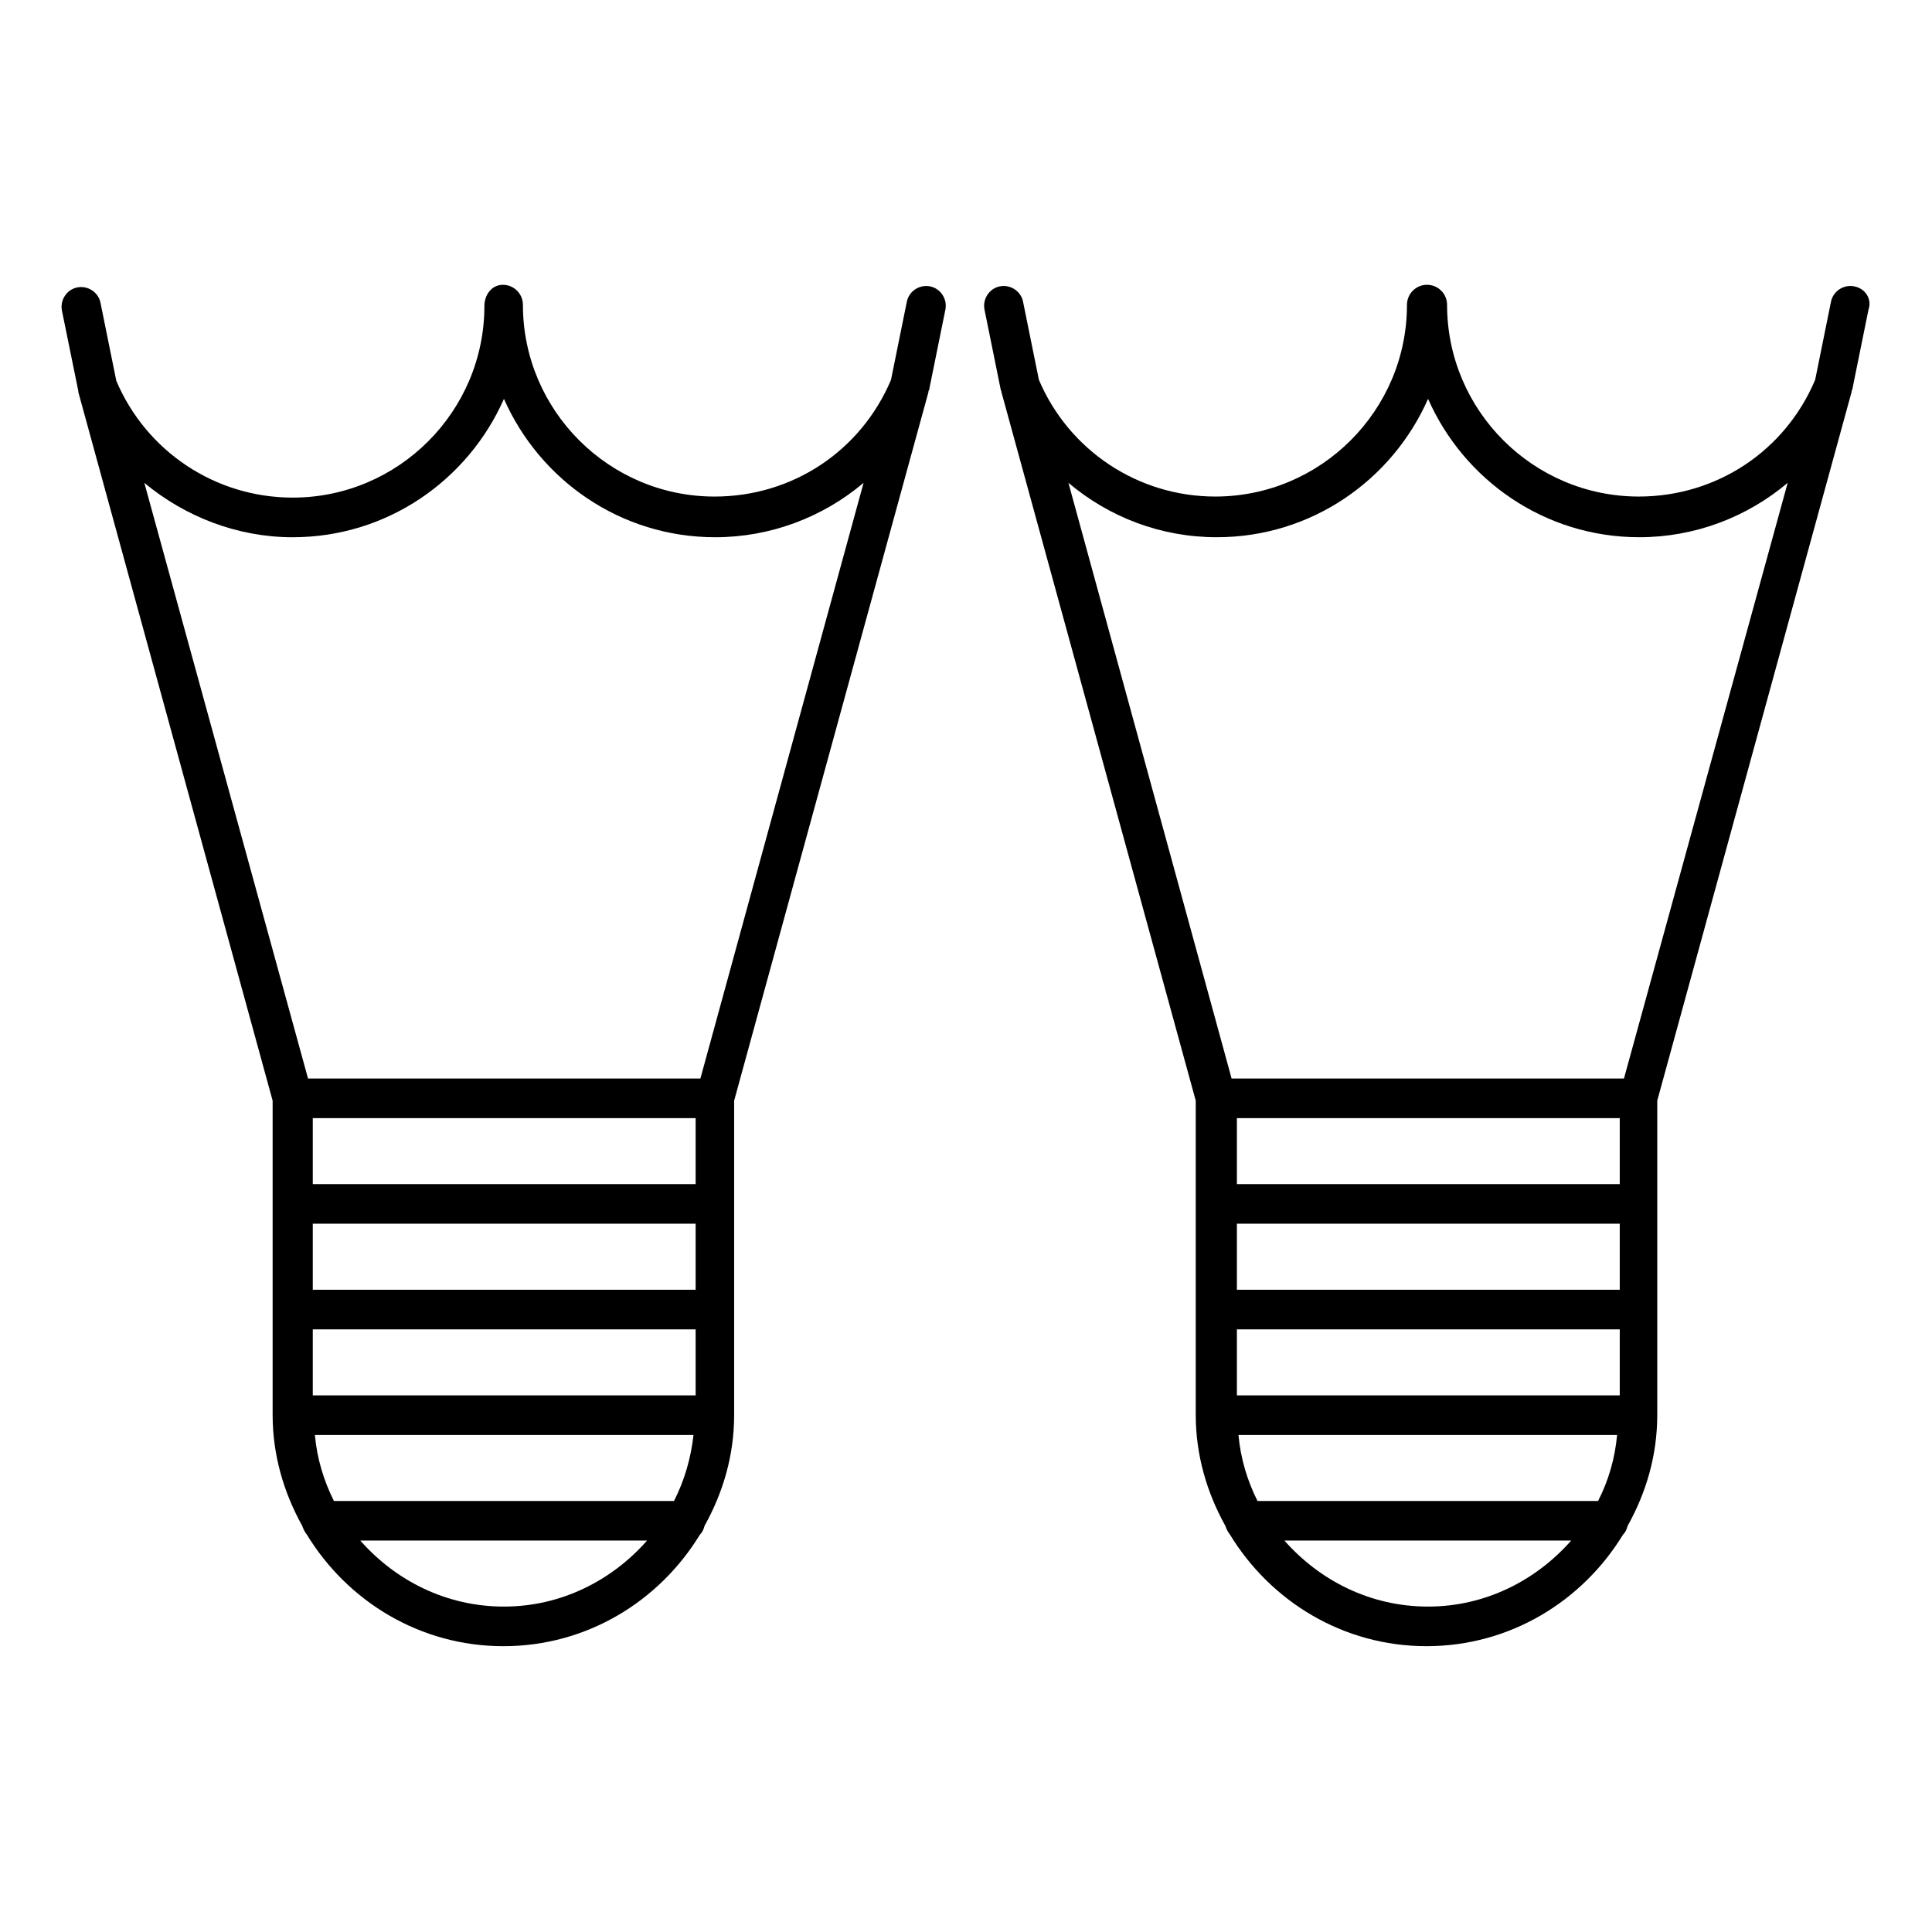 <?xml version="1.0" encoding="UTF-8"?>
<!-- Uploaded to: ICON Repo, www.svgrepo.com, Generator: ICON Repo Mixer Tools -->
<svg fill="#000000" width="800px" height="800px" version="1.1" viewBox="144 144 512 512" xmlns="http://www.w3.org/2000/svg">
 <g>
  <path d="m164.75 247.6v0.281l51.5 187.81v83.27c0 10.637 2.938 20.57 7.836 29.391 0.281 0.84 0.699 1.68 1.258 2.379 10.777 17.633 29.949 29.527 52.059 29.527 22.113 0 41.285-11.895 52.059-29.527 0.699-0.699 0.98-1.398 1.258-2.379 4.898-8.816 7.836-18.613 7.836-29.391v-83.27l51.5-187.81v-0.281s0-0.141 0.141-0.141l4.34-21.41c0.559-2.801-1.258-5.598-4.059-6.156-2.801-0.559-5.598 1.258-6.156 4.059l-4.199 20.711c-7.977 18.895-26.172 30.93-46.742 30.93-27.988 0-50.801-22.812-50.801-50.801 0-2.938-2.379-5.316-5.316-5.316-2.934-0.008-4.891 2.652-4.891 5.594 0 27.988-22.812 50.801-50.801 50.801-20.434 0-38.766-12.176-46.742-30.93l-4.199-20.711c-0.559-2.801-3.359-4.617-6.156-4.059-2.801 0.559-4.617 3.359-4.059 6.156zm112.8 322.16c-15.254 0-28.688-6.856-38.066-17.492h75.992c-9.234 10.496-22.668 17.492-37.926 17.492zm45.066-27.988h-90.129c-2.66-5.316-4.477-11.195-5.039-17.492h100.34c-0.699 6.156-2.379 12.035-5.176 17.492zm5.734-27.988h-101.46v-17.492h101.46zm0-27.992h-101.46v-17.492h101.46zm0-27.988h-101.46v-17.492h101.46zm-106.78-171.43c25.051 0 46.461-15.113 55.98-36.668 9.516 21.551 30.93 36.668 55.98 36.668 14.695 0 28.551-5.316 39.324-14.414l-43.242 157.86h-103.98l-43.383-157.86c10.773 8.957 24.629 14.418 39.324 14.418z"/>
  <path d="m635.39 219.89c-2.801-0.559-5.598 1.258-6.156 4.059l-4.199 20.711c-7.977 18.895-26.172 30.93-46.742 30.93-27.988 0-50.801-22.812-50.801-50.801 0-2.938-2.379-5.316-5.316-5.316s-5.316 2.379-5.316 5.316c0 27.988-22.812 50.801-50.801 50.801-20.434 0-38.766-12.176-46.742-30.93l-4.199-20.711c-0.559-2.801-3.359-4.617-6.156-4.059-2.801 0.559-4.617 3.359-4.059 6.156l4.34 21.41s0 0.141 0.141 0.141v0.281l51.5 187.81v83.27c0 10.637 2.938 20.57 7.836 29.391 0.281 0.84 0.699 1.68 1.258 2.379 10.777 17.633 29.949 29.527 52.059 29.527 22.113 0 41.285-11.895 52.059-29.527 0.699-0.699 0.98-1.398 1.258-2.379 4.898-8.816 7.836-18.613 7.836-29.391v-83.27l51.5-187.81v-0.281s0-0.141 0.141-0.141l4.34-21.41c0.98-2.797-0.84-5.598-3.777-6.156zm-112.94 349.87c-15.254 0-28.688-6.856-38.066-17.492h75.992c-9.238 10.496-22.672 17.492-37.926 17.492zm45.062-27.988h-90.266c-2.66-5.316-4.477-11.195-5.039-17.492h100.34c-0.562 6.156-2.242 12.035-5.039 17.492zm5.738-27.988h-101.46v-17.492h101.46zm0-27.992h-101.46v-17.492h101.46zm0-27.988h-101.46v-17.492h101.46zm1.117-27.988h-103.98l-43.242-157.86c10.777 9.098 24.492 14.414 39.324 14.414 25.051 0 46.461-15.113 55.98-36.668 9.516 21.551 30.93 36.668 55.98 36.668 14.695 0 28.551-5.316 39.324-14.414z"/>
 </g>
</svg>